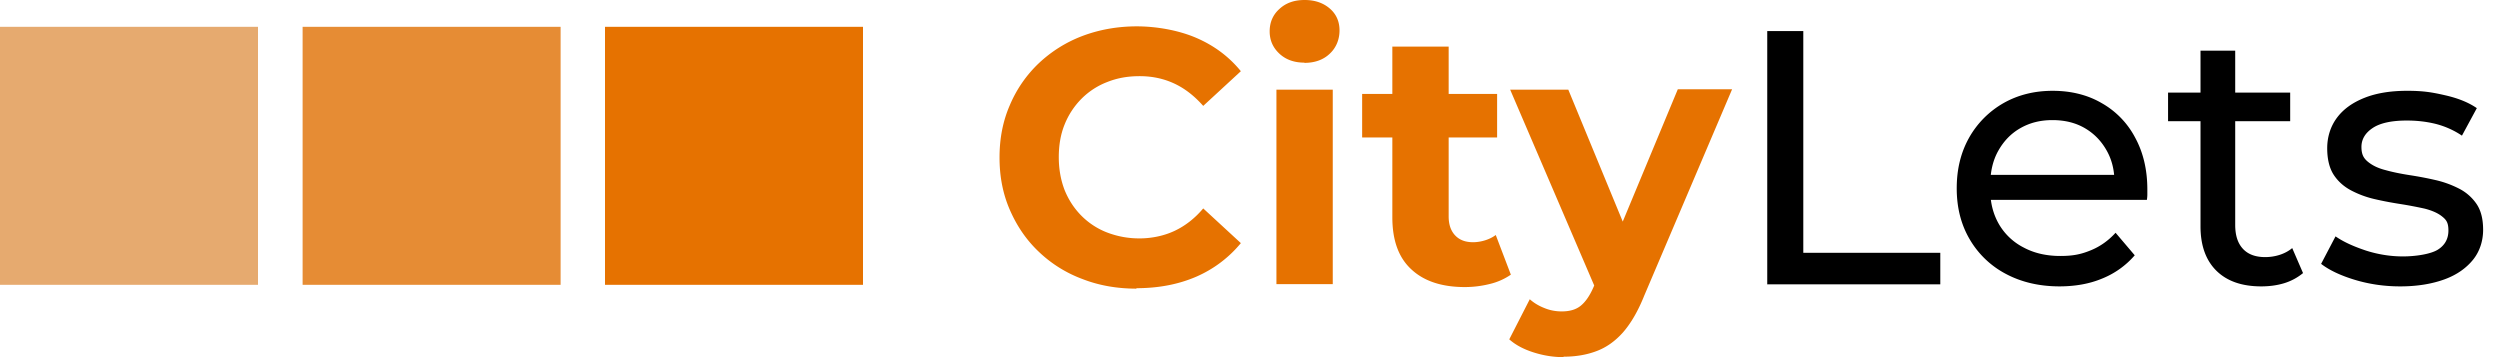 <svg xmlns="http://www.w3.org/2000/svg" width="245" height="35">

<path fill="#e67200" d="M111.38 28.287c-1.921 0-3.688-.31-5.322-.95a12.464 12.464 0 0 1-4.262-2.671c-1.214-1.149-2.142-2.518-2.826-4.086-.685-1.567-1.016-3.268-1.016-5.145s.331-3.577 1.016-5.145a12.223 12.223 0 0 1 2.826-4.085 12.898 12.898 0 0 1 4.262-2.672c1.634-.618 3.423-.95 5.344-.95 1.921 0 4.085.376 5.83 1.127s3.202 1.833 4.372 3.268l-3.688 3.4c-.861-.971-1.788-1.7-2.826-2.186-1.038-.485-2.164-.728-3.401-.728s-2.23.198-3.18.574a7.192 7.192 0 0 0-2.517 1.634 7.569 7.569 0 0 0-1.656 2.517c-.398.972-.575 2.054-.575 3.224s.2 2.253.575 3.224c.397.972.95 1.811 1.656 2.518a7.19 7.19 0 0 0 2.517 1.634 8.753 8.753 0 0 0 3.18.574c1.148 0 2.363-.243 3.4-.729 1.039-.486 1.988-1.214 2.827-2.208l3.688 3.4a11.692 11.692 0 0 1-4.372 3.29c-1.745.752-3.688 1.127-5.874 1.127zM127.85 6.139c-1.016 0-1.833-.287-2.473-.883-.64-.597-.95-1.325-.95-2.187s.31-1.612.95-2.186c.64-.596 1.457-.883 2.473-.883s1.833.287 2.473.84c.64.551.95 1.28.95 2.141s-.31 1.678-.95 2.274c-.618.597-1.457.906-2.495.906zm-2.76 21.707V8.789h5.52v19.057zM133.49 13.47V9.208h13.227v4.262zm10.069 14.662c-2.252 0-3.997-.574-5.233-1.722-1.26-1.149-1.877-2.849-1.877-5.123V4.57h5.52v16.65c0 .795.22 1.413.64 1.854s.994.663 1.745.663 1.612-.243 2.23-.707l1.48 3.887a6.116 6.116 0 0 1-2.032.905c-.795.199-1.612.31-2.473.31zM153.23 35c-.994 0-1.965-.155-2.937-.464s-1.767-.728-2.385-1.28l2.01-3.931c.42.375.905.662 1.48.883.551.221 1.103.31 1.655.31.773 0 1.392-.177 1.855-.553.464-.375.884-.971 1.259-1.833l.994-2.34.42-.596 6.845-16.451h5.321l-8.612 20.227c-.618 1.545-1.324 2.738-2.097 3.62-.795.884-1.657 1.48-2.628 1.834-.95.353-2.01.53-3.18.53zm3.268-6.404-8.501-19.808h5.697l6.58 15.943-3.798 3.865z"/>
<path fill="#000000" d="M173.19 27.845V3.047h3.533v21.729h13.426v3.091h-16.98zM201.85 28.066c-2.01 0-3.776-.42-5.3-1.237a8.882 8.882 0 0 1-3.533-3.4c-.839-1.435-1.258-3.092-1.258-4.969s.397-3.51 1.214-4.968a8.965 8.965 0 0 1 3.356-3.379c1.436-.817 3.048-1.214 4.836-1.214 1.79 0 3.423.397 4.814 1.214a8.307 8.307 0 0 1 3.268 3.379c.795 1.457 1.193 3.158 1.193 5.079v.486c0 .198-.022.375-.044.53h-15.987v-2.452h14.199l-1.391.862c.022-1.215-.221-2.275-.751-3.224s-1.237-1.679-2.142-2.209-1.966-.794-3.18-.794-2.23.265-3.158.794c-.927.53-1.634 1.281-2.164 2.23-.53.95-.773 2.054-.773 3.269v.574c0 1.259.287 2.363.862 3.357a5.893 5.893 0 0 0 2.429 2.274c1.037.552 2.23.817 3.577.817s2.12-.199 3.025-.574c.905-.376 1.7-.95 2.385-1.7l1.877 2.208a8.315 8.315 0 0 1-3.18 2.274c-1.259.53-2.672.773-4.24.773zM212.47 11.88V9.076h11.968v2.804zm9.142 16.186c-1.899 0-3.357-.508-4.394-1.524-1.038-1.016-1.568-2.473-1.568-4.35V4.968h3.4v17.07c0 1.015.243 1.788.751 2.34.508.552 1.237.817 2.186.817.95 0 1.944-.287 2.65-.883l1.06 2.45a5.359 5.359 0 0 1-1.855.994c-.729.221-1.48.31-2.252.31zM235.22 28.066c-1.568 0-3.047-.22-4.439-.64s-2.517-.95-3.312-1.568l1.413-2.694c.795.552 1.789.994 2.981 1.391 1.17.375 2.385.574 3.622.574s2.716-.22 3.423-.662c.706-.442 1.037-1.082 1.037-1.877 0-.795-.22-1.06-.64-1.392s-.994-.574-1.678-.75a39.9 39.9 0 0 0-2.319-.442c-.86-.132-1.7-.287-2.561-.486a9.496 9.496 0 0 1-2.34-.86c-.708-.376-1.282-.884-1.701-1.525s-.64-1.523-.64-2.605.309-2.12.949-2.981c.64-.862 1.546-1.502 2.716-1.966 1.17-.463 2.562-.684 4.174-.684s2.473.154 3.731.441c1.26.287 2.297.707 3.092 1.259l-1.457 2.694a8.262 8.262 0 0 0-2.65-1.17c-.928-.221-1.833-.31-2.76-.31-1.48 0-2.606.243-3.335.73-.729.485-1.104 1.103-1.104 1.854 0 .75.22 1.126.662 1.48.442.353.994.618 1.7.795.707.198 1.48.353 2.32.485.86.133 1.7.287 2.56.486a9.89 9.89 0 0 1 2.32.84 4.599 4.599 0 0 1 1.7 1.479c.441.64.662 1.48.662 2.561s-.331 2.12-.993 2.937c-.663.817-1.59 1.48-2.805 1.921s-2.65.685-4.328.685z"/>

<path fill="#e67200" d="M59.29 2.628h25.284v25.284H59.29z"/>
<path fill="#e68c34" d="M29.656 2.628H54.94v25.284H29.656z"/>
<path fill="#e6aa6f" d="M0 2.628h25.284v25.284H0z"/>

</svg>